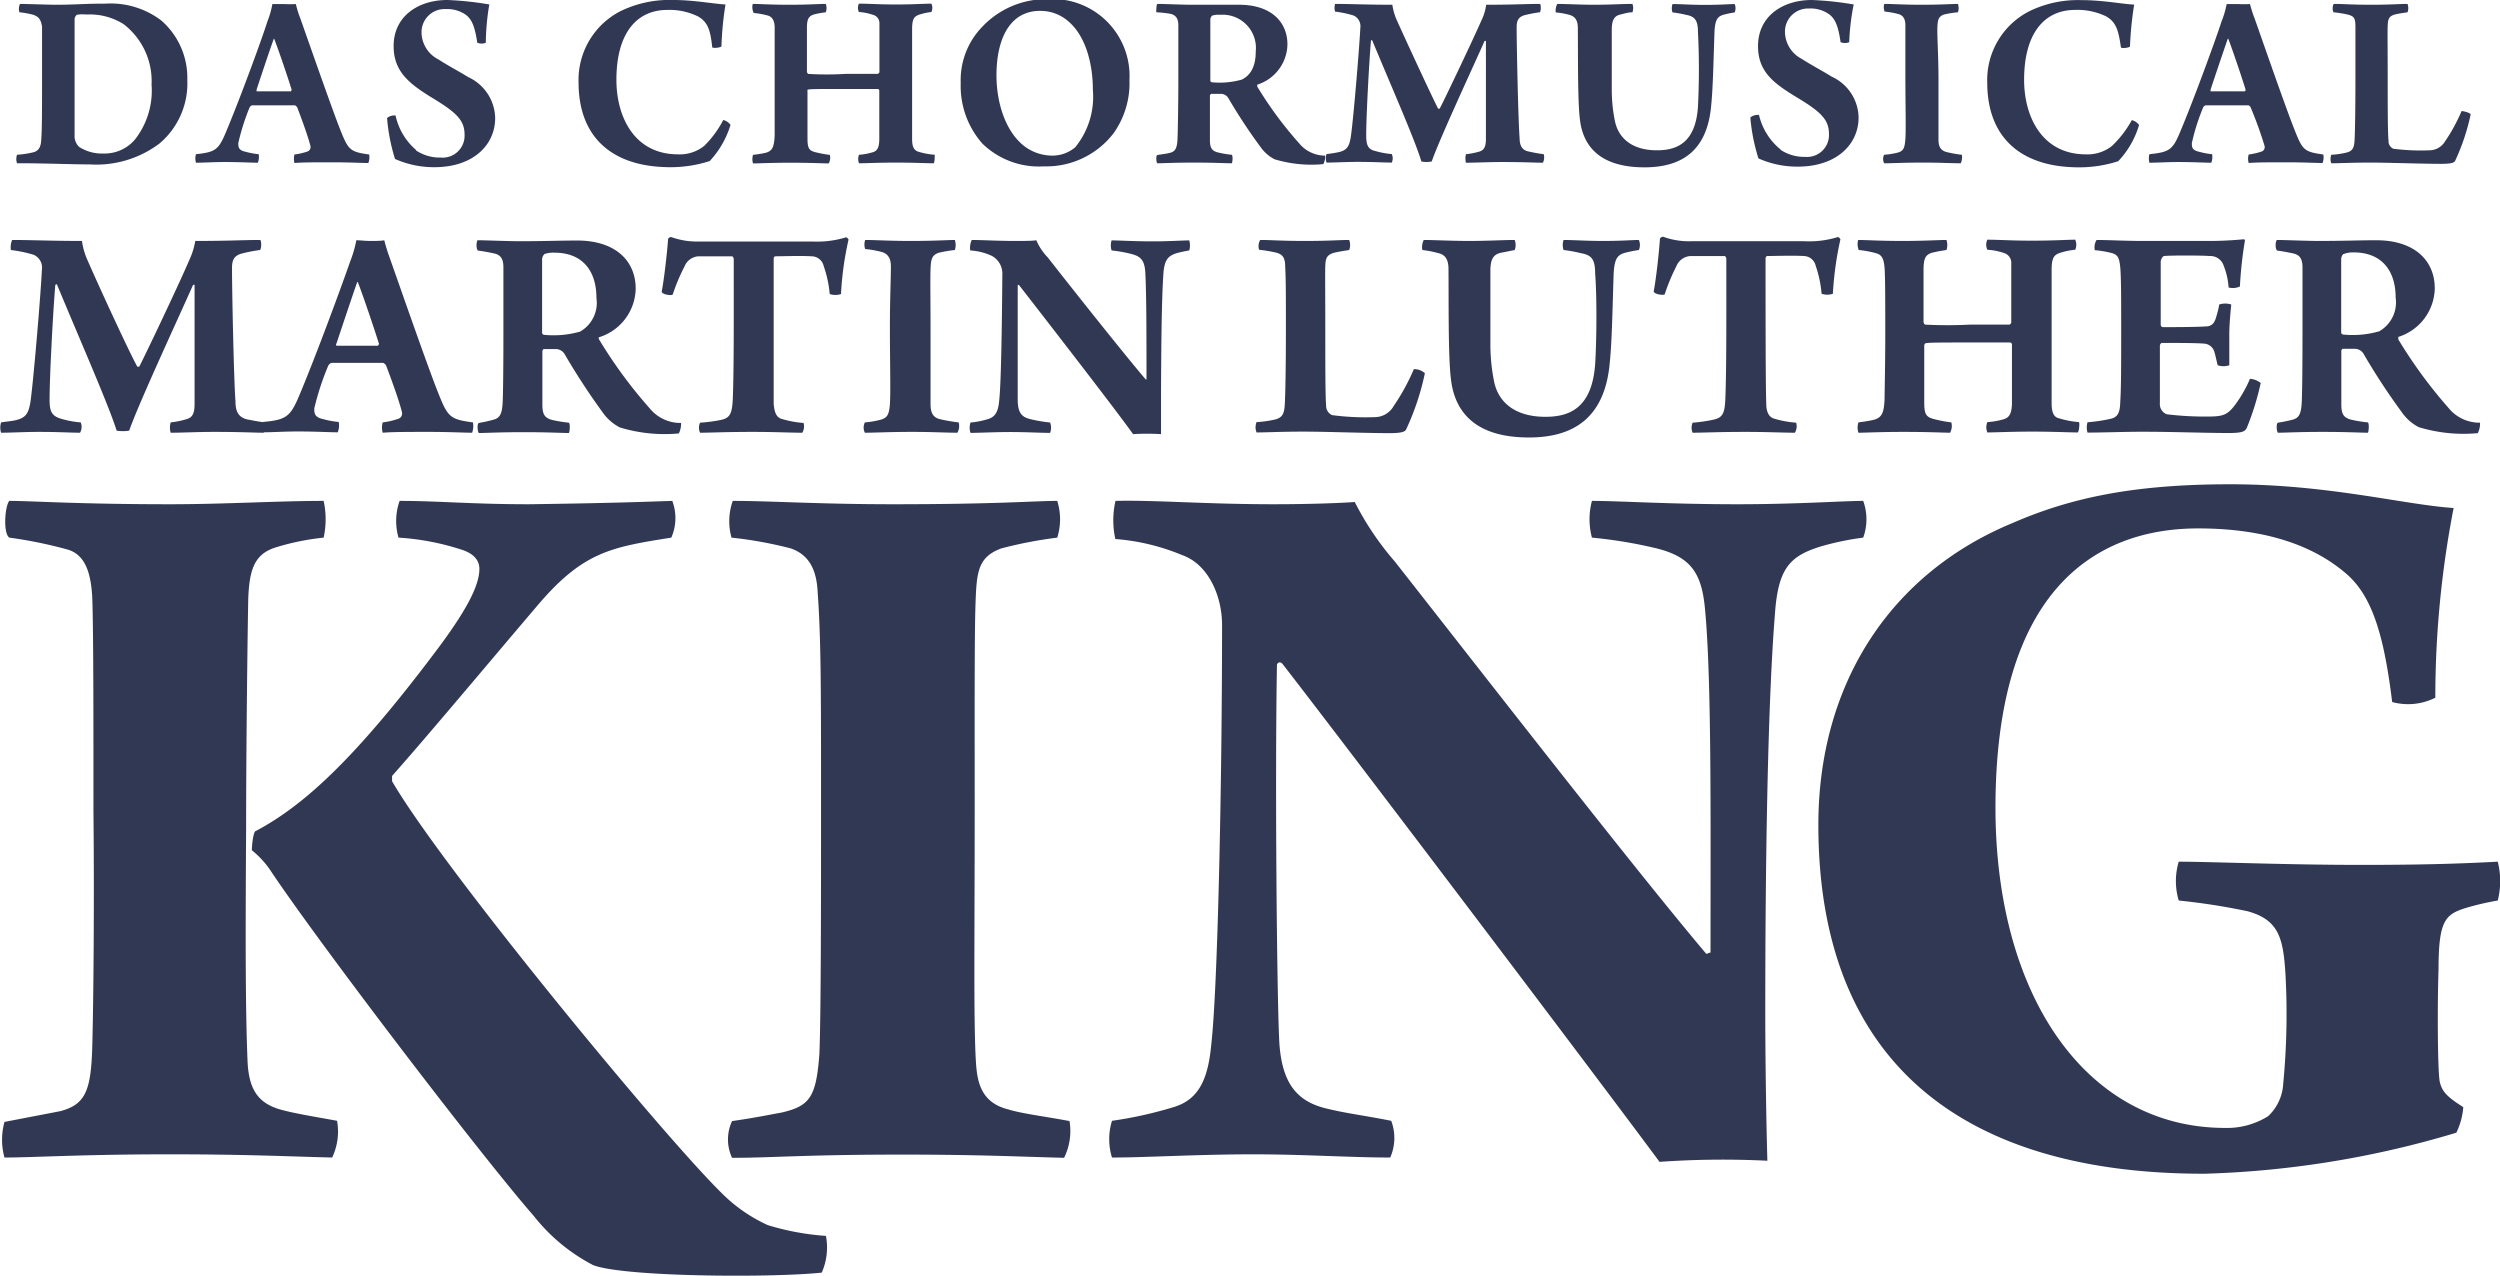 <?xml version="1.0" encoding="UTF-8"?>
<svg xmlns="http://www.w3.org/2000/svg" id="Ebene_1" data-name="Ebene 1" viewBox="0 0 178.98 91.33">
  <defs>
    <style>.cls-1{fill:#313854;}</style>
  </defs>
  <title>MLK_Logo</title>
  <path class="cls-1" d="M18.94,79.86c.08,2,.7,3,2.24,3.48,1,.3,2.55.54,4.17.84A4.33,4.33,0,0,1,25,86.81c-3.24-.08-6.17-.23-11.65-.23-6.25,0-9.73.23-11.81.23a4.8,4.8,0,0,1,0-2.55l4-.77C7.37,83,7.75,82,7.83,78.7c.08-3,.15-10.11.08-16.67,0-7.41,0-12.58-.08-15.2-.08-1.78-.46-3.17-1.78-3.55a32,32,0,0,0-4.16-.85c-.47-.31-.31-2.32,0-2.63,1.62,0,4.94.24,11.5.24,3.93,0,7.71-.24,11-.24a6.14,6.14,0,0,1,0,2.63,17.8,17.8,0,0,0-3.4.69c-1.54.47-1.93,1.55-2,3.79-.07,3.93-.15,11.57-.15,16.36C18.79,71.22,18.79,76.08,18.94,79.86ZM29.83,39.8c2.78,0,5.17.24,9.26.24,5.79-.08,7.87-.16,10.26-.24a3.48,3.48,0,0,1-.07,2.63c-4.33.69-6.33,1-9.65,4.94-3.55,4.17-7.8,9.26-10.34,12.12v.38C32.84,66,48.47,85,52.87,89.34a11.22,11.22,0,0,0,3.32,2.31,18.45,18.45,0,0,0,4.16.77,4.45,4.45,0,0,1-.3,2.63c-3.63.38-14.21.31-16.37-.54A13.09,13.09,0,0,1,39.44,91C35.5,86.48,23.81,71.14,20.49,66.12a6.77,6.77,0,0,0-1.24-1.31c0-.23.08-1.39.31-1.39,3.47-1.85,7.18-5.25,13.12-13.2,2-2.7,2.86-4.4,2.86-5.55,0-.54-.31-1.08-1.31-1.39a18.12,18.12,0,0,0-4.48-.85A4.31,4.31,0,0,1,29.83,39.8Zm23.85,0c2.77,0,6.17.24,11.5.24,7.48,0,10.11-.24,11.73-.24a4.37,4.37,0,0,1,0,2.63,30.76,30.76,0,0,0-4,.77c-1.69.62-1.77,1.7-1.85,3.94S71,55,71,61.65c0,9.34-.08,15,.07,18,.08,1.39.16,3.17,2.32,3.71.92.3,2.85.54,4.4.84a4.33,4.33,0,0,1-.39,2.63c-3.16-.08-6.1-.23-11.58-.23-6.94,0-9.26.23-12.19.23a3.1,3.1,0,0,1,0-2.63c1.62-.23,2.7-.46,3.55-.61,2-.47,2.47-1.08,2.7-4.17C60,76.7,60,67.82,60,61.57c0-8.18,0-11.89-.24-15.2-.07-1.63-.61-2.71-1.93-3.17a29.06,29.06,0,0,0-4.24-.77A4.36,4.36,0,0,1,53.68,39.8Zm27.4,0c2.77-.07,6.48.24,11.34.24,2.39,0,4.71-.08,5.79-.16a20.85,20.85,0,0,0,2.86,4.25c6,7.64,17.21,22.07,22.3,28.09.16,0,.16-.08.31-.08,0-9.57.08-19.52-.39-24.54-.23-2.62-1-3.78-3.47-4.4a33,33,0,0,0-4.63-.77,5.09,5.09,0,0,1,0-2.63c2,0,5.48.24,10.42.24,4.32,0,7.56-.24,9-.24a3.83,3.83,0,0,1,0,2.63,20.12,20.12,0,0,0-3,.62c-2.24.69-3.09,1.54-3.32,4.86-.54,6.71-.69,18.6-.69,28.48,0,3.39.07,7.87.15,10.65a64.48,64.48,0,0,0-7.72.08c-4.63-6.25-21.84-29-27-35.66-.23-.23-.39,0-.39.08-.15,8.41,0,23.61.16,26.86s1.39,4.47,3.55,4.94c1.23.3,2.54.46,4.47.84a3.49,3.49,0,0,1-.07,2.63c-2.78,0-6.25-.23-9.8-.23-4,0-7.65.23-10.12.23a4.44,4.44,0,0,1,0-2.63,29.08,29.08,0,0,0,4.48-1c1.7-.54,2.39-1.93,2.62-4.4.47-4,.78-18.83.78-30.1,0-2-.93-4.32-2.86-5a15.45,15.45,0,0,0-4.78-1.15A6.19,6.19,0,0,1,81.08,39.8Zm96,45.23a69.27,69.27,0,0,1-18,2.94C141.74,88,131.4,80,131.4,63c0-10.11,5.17-18,13.89-21.61,4.09-1.78,8.57-2.78,15.59-2.78s12.43,1.46,16,1.7a71,71,0,0,0-1.31,13.58,4.34,4.34,0,0,1-3.09.31c-.62-5.1-1.54-7.8-3.47-9.34-2.71-2.24-6.41-3.09-10.42-3.09-7.41,0-14.51,4.48-14.51,20,0,13.43,6.48,22.92,16.44,22.92a5.53,5.53,0,0,0,3.08-.84,3.43,3.43,0,0,0,1.08-2.32,52.19,52.19,0,0,0,.16-7.87c-.16-2.55-.47-3.86-2.7-4.48a47,47,0,0,0-4.94-.77,4.85,4.85,0,0,1,0-2.78c2.24,0,7.64.23,13.12.23s8.1-.15,9.72-.23a5.68,5.68,0,0,1,0,2.78,19.53,19.53,0,0,0-2.31.54c-1.47.46-1.93.93-1.93,4.4-.08,2.16-.08,7,.08,8,.15.69.46,1.08,1.69,1.85A5,5,0,0,1,177.09,85ZM2.09,21.12c1.4,0,2.77.07,5,.07a4.9,4.9,0,0,0,.4,1.39c1,2.28,3,6.6,3.56,7.61.05,0,.09,0,.14,0,.51-1,2.83-5.87,3.6-7.67a5.3,5.3,0,0,0,.41-1.33c2.43,0,3.42-.07,4.63-.07.12,0,.12.63,0,.72a10.57,10.57,0,0,0-1.37.27c-.54.18-.63.52-.63,1.06,0,1.53.13,8,.25,9.52,0,.66.18,1.11.81,1.27.31.06.74.15,1.28.22a1,1,0,0,1-.07.74c-.67,0-1.59-.06-3.53-.06-1.24,0-2.28.06-3.13.06a1.33,1.33,0,0,1,0-.74,6,6,0,0,0,1.19-.25c.41-.13.52-.47.52-1.08,0-1.66,0-6.39,0-8.51a.11.11,0,0,0-.11,0c-.88,2-3.9,8.49-4.57,10.43a2.74,2.74,0,0,1-.9,0C9,32.94,6.89,28.15,5.29,24.29a.16.16,0,0,0-.11.05c-.16,1.85-.41,6.53-.41,8.22,0,.81.14,1.15.79,1.35A6.76,6.76,0,0,0,7,34.18a.84.84,0,0,1-.05.74c-.63,0-1.57-.06-2.95-.06-1,0-2,.06-2.7.06a1.17,1.17,0,0,1,0-.74c.43-.07.81-.09,1.13-.18.65-.18.87-.47,1-1.51.22-1.73.7-7.38.79-9.25a1,1,0,0,0-.59-1.06A9.57,9.57,0,0,0,2,21.84,1.3,1.3,0,0,1,2.09,21.12ZM22.63,32.29c1.21-2.86,3.13-8.09,3.67-9.66a8,8,0,0,0,.43-1.49c.27,0,.63.05,1,.05s.79,0,1-.05c.09.36.25.88.39,1.26.67,1.89,2.68,7.68,3.46,9.64.7,1.76.84,1.92,2.5,2.14a1.44,1.44,0,0,1-.06.74c-.59,0-1.63-.06-3.11-.06s-2.57,0-3.29.06a1.33,1.33,0,0,1,0-.74,5.43,5.43,0,0,0,1.15-.27.4.4,0,0,0,.22-.49c-.2-.82-.81-2.48-1.14-3.34,0,0-.14-.16-.21-.16-.36,0-1.12,0-1.87,0-1.06,0-1.51,0-1.8,0-.09,0-.2.11-.25.2a19.28,19.28,0,0,0-1,3.06c0,.34,0,.63.65.77a6.38,6.38,0,0,0,1.1.2,1.35,1.35,0,0,1-.07.74c-.58,0-1.55-.06-2.86-.06-1,0-1.82.06-2.5.06a1.54,1.54,0,0,1,0-.74C21.7,34,22,33.78,22.63,32.29Zm4.16-8.15c-.42,1.21-1.12,3.31-1.48,4.39a.12.12,0,0,0,0,.16c.25,0,.77,0,1.47,0s1.28,0,1.5,0c0,0,.07-.09.07-.14-.29-.94-1.08-3.29-1.51-4.41C26.86,24.14,26.82,24.11,26.79,24.14Zm8.65-3c.54,0,2.16.07,3,.07,1.69,0,2.91-.05,4.1-.05,2.73,0,4.19,1.44,4.19,3.45a3.72,3.72,0,0,1-2.61,3.47c-.05,0-.05.13,0,.18a33.39,33.39,0,0,0,3.61,4.91,2.84,2.84,0,0,0,2.25,1.05,1.61,1.61,0,0,1-.16.75,11,11,0,0,1-4.23-.43,3.49,3.49,0,0,1-1.11-.92,48.57,48.57,0,0,1-2.81-4.28.75.75,0,0,0-.63-.41h-.9a.21.21,0,0,0-.09.14c0,1.35,0,3,0,3.85,0,.7.18.94.68,1.08a9.45,9.45,0,0,0,1.21.2c.12.07.07.7,0,.74-.47,0-1.55-.06-3.24-.06s-2.73.06-3.2.06c-.09-.09-.14-.65,0-.72A10.4,10.4,0,0,0,36.5,34c.49-.11.65-.4.7-1.15s.06-3.69.06-5c0-2.21,0-3.87,0-4.77,0-.61-.2-.9-.68-1-.29-.06-.72-.15-1.15-.2C35.28,21.7,35.33,21.16,35.44,21.12Zm4.75,1a.55.55,0,0,0-.16.34c0,.59,0,2.7,0,5.27a.16.16,0,0,0,.13.16,6.9,6.9,0,0,0,2.59-.23,2.37,2.37,0,0,0,1.17-2.41c0-2-1.05-3.24-3-3.24A1.86,1.86,0,0,0,40.19,22.13ZM58.66,34.92c-.81,0-2-.06-3.54-.06-1.91,0-3.08.06-3.78.06a.86.86,0,0,1,0-.72A10.66,10.66,0,0,0,52.85,34c.63-.14.78-.45.83-1.47.09-2.09.07-6.48.07-10.06,0-.05-.07-.18-.12-.18-.4,0-1.8,0-2.41,0a1.15,1.15,0,0,0-1,.74,13.52,13.52,0,0,0-.84,2c-.09.09-.74,0-.79-.2.18-.92.39-2.79.46-3.78a.25.25,0,0,1,.22-.14,5.41,5.41,0,0,0,2,.32h8.09a7.08,7.08,0,0,0,2.43-.3c.07,0,.16.12.18.16a22.61,22.61,0,0,0-.54,3.9,1.25,1.25,0,0,1-.81,0,8.13,8.13,0,0,0-.43-2,.89.89,0,0,0-.86-.7c-.76-.05-2.23,0-2.63,0a.19.19,0,0,0-.09.18c0,3.22,0,9.07,0,10.38.05.56.16,1,.64,1.1a7.17,7.17,0,0,0,1.5.27A.91.91,0,0,1,58.66,34.92Zm4.5-13.8c.7,0,1.78.07,3.2.07,1.84,0,2.72-.07,3.22-.07a1.18,1.18,0,0,1,0,.72,9,9,0,0,0-1.17.2c-.5.18-.54.5-.57,1.15s0,2.48,0,4.44c0,2.54,0,4.37,0,5.2,0,.5.07,1,.72,1.13a11.32,11.32,0,0,0,1.29.22.94.94,0,0,1-.09.74c-.79,0-1.78-.06-3.22-.06-1.78,0-2.59.06-3.4.06a.81.81,0,0,1,0-.74,6.18,6.18,0,0,0,1-.16c.61-.13.73-.38.79-1.15s0-3.22,0-5.42S65,24,65,23c0-.49-.15-.83-.58-1a7.15,7.15,0,0,0-1.26-.23A1,1,0,0,1,63.16,21.12Zm7.63,0c.72,0,1.83.07,3.15.07.61,0,1.2,0,1.47-.05a4.18,4.18,0,0,0,.83,1.24c1.92,2.46,5.63,7.12,7,8.72l.06,0c0-2.88,0-6.21-.09-7.72-.06-.74-.27-1.08-1-1.26a10.1,10.1,0,0,0-1.41-.25,1.25,1.25,0,0,1,0-.72c.56,0,1.6.07,3,.07,1.1,0,2.16-.07,2.56-.07a1.26,1.26,0,0,1,0,.72,8.57,8.57,0,0,0-.92.2c-.63.21-.83.5-.92,1.33-.14,1.92-.16,5.18-.18,8.51,0,1,0,2.32,0,3.11a17.29,17.29,0,0,0-2,0c-1.28-1.8-6.71-8.8-8.15-10.65a.06.06,0,0,0-.11,0c0,2.43,0,7.14,0,8.18s.36,1.28,1,1.42a11.22,11.22,0,0,0,1.32.22,1.06,1.06,0,0,1,0,.74c-.72,0-1.73-.06-2.84-.06s-2.23.06-2.86.06a1.17,1.17,0,0,1,0-.74,6,6,0,0,0,1.26-.25c.5-.15.72-.51.79-1.28.14-1.19.2-5.29.23-9.08a1.44,1.44,0,0,0-.75-1.32,4.27,4.27,0,0,0-1.55-.39A1.33,1.33,0,0,1,70.79,21.12Zm20.65,0c.83,0,1.49.07,3.22.07s2.43-.07,3.15-.07a1,1,0,0,1,0,.72c-.58.09-.85.14-1.1.2-.52.16-.59.41-.61.95s0,2.14,0,4.37c0,2.43,0,4.91.06,5.63a.72.72,0,0,0,.43.67,18.22,18.22,0,0,0,3.16.14A1.56,1.56,0,0,0,101,33a15.15,15.15,0,0,0,1.44-2.63,1.11,1.11,0,0,1,.79.29,18.48,18.48,0,0,1-1.33,4c-.06.18-.31.29-1.19.29-1.69,0-4.6-.11-6.17-.11s-2.66.06-3.36.06a1,1,0,0,1,0-.74,7.82,7.82,0,0,0,1.38-.2c.45-.14.58-.38.63-.92s.09-2.91.09-5.41,0-3.78-.05-4.55c0-.61-.11-.92-.67-1.06a10.63,10.63,0,0,0-1.2-.2A.88.88,0,0,1,91.44,21.12Zm11.71,0c.7,0,2,.07,3.27.07s2.45-.07,3.24-.07a1,1,0,0,1,0,.72l-1,.2c-.54.12-.72.48-.74,1.2,0,1.8,0,4.18,0,5.38a13.44,13.44,0,0,0,.27,2.66c.31,1.46,1.49,2.5,3.67,2.5,1.62,0,3.33-.54,3.56-3.77.11-1.68.13-4.9,0-6.48,0-1-.24-1.33-1-1.46a10.06,10.06,0,0,0-1.26-.23,1.11,1.11,0,0,1,0-.72c.7,0,1.65.07,2.77.07,1.47,0,2.14-.07,2.62-.07a.9.9,0,0,1,0,.72,9.23,9.23,0,0,0-1,.2c-.59.16-.77.52-.81,1.62-.07,2-.11,4.67-.27,6.2-.34,4.07-2.68,5.4-5.79,5.4-3.89,0-5.31-1.87-5.58-4.14-.21-1.58-.16-5.77-.18-7.93,0-.58-.18-1-.7-1.12a7.34,7.34,0,0,0-1.17-.23A1.11,1.11,0,0,1,103.15,21.12Zm26.57,13.8c-.81,0-2-.06-3.53-.06-1.92,0-3.09.06-3.79.06a.9.9,0,0,1,0-.72,10.44,10.44,0,0,0,1.51-.22c.63-.14.79-.45.83-1.47.09-2.09.07-6.48.07-10.06,0-.05-.07-.18-.11-.18-.41,0-1.8,0-2.41,0a1.16,1.16,0,0,0-1.06.74,13.61,13.61,0,0,0-.83,2c-.09.09-.74,0-.79-.2.18-.92.38-2.79.45-3.78,0-.05.16-.16.23-.14a5.38,5.38,0,0,0,2,.32h8.08a7,7,0,0,0,2.43-.3c.07,0,.16.12.18.16a23.64,23.64,0,0,0-.54,3.9,1.25,1.25,0,0,1-.81,0,8.17,8.17,0,0,0-.42-2,.89.89,0,0,0-.86-.7c-.77-.05-2.23,0-2.63,0a.19.19,0,0,0-.1.18c0,3.22,0,9.07.05,10.38,0,.56.16,1,.63,1.1a7.16,7.16,0,0,0,1.51.27A.91.91,0,0,1,129.72,34.92Zm4.53-13.8c.54,0,1.55.07,3.17.07s2.55-.07,3.15-.07a1.1,1.1,0,0,1,0,.72,10.21,10.21,0,0,0-1.06.2c-.45.16-.56.41-.58,1.11,0,1,0,2.29,0,3.85a.27.27,0,0,0,.11.18,32.19,32.19,0,0,0,3.22,0c1.76,0,2.54,0,2.81,0,.05,0,.14-.09.14-.16,0-1.12,0-3.11,0-4.21a.73.73,0,0,0-.47-.74,4.62,4.62,0,0,0-1.24-.25.83.83,0,0,1,0-.72c.81,0,1.67.07,3.22.07s2.53-.07,3.07-.07a.9.9,0,0,1,0,.72,5,5,0,0,0-1.11.23c-.43.15-.56.38-.58,1.1,0,1.26,0,2.34,0,5.09,0,1.64,0,3.65,0,4.57,0,.61.13,1,.54,1.08a6.52,6.52,0,0,0,1.42.27c.06.11,0,.68-.09.74-.61,0-1.78-.06-3.25-.06s-2.7.06-3.22.06a.94.94,0,0,1,0-.74,5.37,5.37,0,0,0,1.15-.2c.4-.11.58-.38.61-1.08,0-.93,0-2.8,0-4.26a.15.15,0,0,0-.14-.16c-.42,0-1.82,0-2.88,0-2.32,0-3.06,0-3.2.07a.38.38,0,0,0-.06.13c0,1.35,0,3.22,0,4.06s.11,1.06.65,1.21a9,9,0,0,0,1.29.25,1,1,0,0,1-.09.74c-.43,0-1.49-.06-3.36-.06-1.6,0-2.73.06-3.2.06a1.17,1.17,0,0,1,0-.74c.52-.07.77-.11,1.08-.18.61-.16.75-.52.79-1.51,0-.47.05-2.5.05-4.48,0-2.18,0-4.3-.05-4.89s-.16-.94-.61-1.05a6.73,6.73,0,0,0-1.24-.23A1.11,1.11,0,0,1,134.25,21.12Zm17.07,0c.78,0,2.11.07,3.26.07h4.5a26.06,26.06,0,0,0,2.77-.12.1.1,0,0,1,.09.09,28.42,28.42,0,0,0-.36,3.29,1.19,1.19,0,0,1-.81.07,5.19,5.19,0,0,0-.36-1.58,1,1,0,0,0-1-.67c-.55-.05-2.93-.05-3.25,0-.13,0-.25.29-.25.4,0,1.4,0,3.16,0,4.51,0,.09.07.18.14.18.7,0,2.32,0,3.06-.05.48,0,.66-.25.79-.74a6.31,6.31,0,0,0,.2-.83,1.4,1.4,0,0,1,.86,0c-.05.52-.14,1.42-.14,2.16s0,1.6,0,2.19a1.31,1.31,0,0,1-.83,0c-.16-.63-.14-.63-.23-.92a.81.81,0,0,0-.77-.63c-.49-.05-2.27-.05-3-.05-.07,0-.14.14-.14.18,0,1.26,0,3.06,0,4.14a.77.77,0,0,0,.5.79,22.44,22.44,0,0,0,3,.16c1,0,1.31-.13,1.78-.7a8.86,8.86,0,0,0,1.17-2,1.39,1.39,0,0,1,.77.3,19.69,19.69,0,0,1-1,3.22c-.12.22-.25.36-1.26.36-1.9,0-3.88-.09-6.26-.09-1.29,0-2.75.06-3.88.06a1.33,1.33,0,0,1,0-.74,11.45,11.45,0,0,0,1.67-.25c.45-.11.65-.38.67-1.15.07-1,.07-2.86.07-5.4,0-1.8,0-3.65-.07-4.32s-.18-.88-.63-1a7.71,7.71,0,0,0-1.19-.2A1,1,0,0,1,151.32,21.12Zm12.92,0c.54,0,2.16.07,3,.07,1.69,0,2.91-.05,4.1-.05,2.73,0,4.19,1.44,4.19,3.45a3.72,3.72,0,0,1-2.61,3.47s0,.13,0,.18a34,34,0,0,0,3.6,4.91,2.84,2.84,0,0,0,2.25,1.05,1.5,1.5,0,0,1-.16.75,11,11,0,0,1-4.23-.43,3.34,3.34,0,0,1-1.1-.92,46.51,46.51,0,0,1-2.82-4.28.75.75,0,0,0-.63-.41h-.9a.21.21,0,0,0-.09.14c0,1.35,0,3,0,3.85,0,.7.18.94.68,1.08a9.35,9.35,0,0,0,1.22.2c.11.07.06.7,0,.74-.47,0-1.55-.06-3.24-.06s-2.73.06-3.2.06c-.09-.09-.14-.65,0-.72A10.4,10.4,0,0,0,165.3,34c.49-.11.65-.4.7-1.15s.06-3.69.06-5c0-2.21,0-3.87,0-4.77,0-.61-.2-.9-.68-1-.29-.06-.72-.15-1.14-.2C164.08,21.7,164.13,21.16,164.24,21.12Zm4.75,1a.55.55,0,0,0-.16.34c0,.59,0,2.7,0,5.27a.16.16,0,0,0,.13.16,6.9,6.9,0,0,0,2.59-.23,2.38,2.38,0,0,0,1.18-2.41c0-2-1.06-3.24-3-3.24A1.86,1.86,0,0,0,169,22.13ZM2.65,4.22c.39,0,2.06.06,2.6.06,1.33,0,2-.08,3.52-.08a6,6,0,0,1,4,1.21,5.44,5.44,0,0,1,1.86,4.25,5.63,5.63,0,0,1-2,4.56,7.52,7.52,0,0,1-5,1.49c-1.12,0-2.64-.06-4.36-.08H2.44a.91.91,0,0,1,0-.61,7,7,0,0,0,1.14-.17c.37-.09.56-.33.59-.87.06-.73.06-2.31.06-4.3,0-1.7,0-3,0-3.84C4.14,5.32,4,5.15,3.61,5a6.09,6.09,0,0,0-1-.18A.88.88,0,0,1,2.65,4.22ZM6.89,14.46a3,3,0,0,0,1.73.47,2.84,2.84,0,0,0,2.26-1,5.67,5.67,0,0,0,1.19-3.94,5.13,5.13,0,0,0-2-4.32,4.54,4.54,0,0,0-2.66-.69A2.45,2.45,0,0,0,6.72,5a.46.46,0,0,0-.16.28c0,.63,0,2.92,0,4.6s0,3.41,0,3.91A1.08,1.08,0,0,0,6.89,14.46Zm10.48-1c1-2.37,2.59-6.69,3-8a6.29,6.29,0,0,0,.35-1.23c.23,0,.52,0,.84,0a7.75,7.75,0,0,0,.84,0c.07.3.2.73.31,1,.56,1.57,2.22,6.35,2.87,8,.58,1.45.69,1.58,2.07,1.77a1.16,1.16,0,0,1-.06.61c-.48,0-1.34-.05-2.57-.05s-2.12,0-2.72.05a1.26,1.26,0,0,1,0-.61,4.48,4.48,0,0,0,.95-.22.34.34,0,0,0,.19-.41c-.17-.67-.67-2.05-.95-2.76,0,0-.11-.13-.17-.13-.29,0-.93,0-1.54,0-.88,0-1.25,0-1.49,0-.08,0-.17.09-.21.17a16.25,16.25,0,0,0-.8,2.53c0,.28,0,.52.54.63a5.41,5.41,0,0,0,.92.17,1.16,1.16,0,0,1-.06.61c-.48,0-1.29-.05-2.37-.05-.8,0-1.5.05-2.06.05a1.06,1.06,0,0,1,0-.61C16.61,14.83,16.85,14.69,17.37,13.46Zm3.45-6.74c-.36,1-.93,2.73-1.23,3.63,0,.07,0,.11,0,.13.2,0,.63,0,1.21,0s1.06,0,1.24,0c0,0,.06-.08.06-.11-.24-.79-.89-2.72-1.25-3.65C20.87,6.72,20.84,6.7,20.82,6.72Zm10.2,8a3.06,3.06,0,0,0,1.75.5,1.57,1.57,0,0,0,1.71-1.62c0-1-.5-1.55-2.21-2.59S29.4,9.1,29.4,7.24c0-2.13,1.75-3.3,3.85-3.3a22.91,22.91,0,0,1,3,.32A17.4,17.4,0,0,0,36,7a.81.81,0,0,1-.61,0c-.17-1.12-.37-1.66-.82-2a2.34,2.34,0,0,0-1.45-.41,1.65,1.65,0,0,0-1.72,1.7,2.19,2.19,0,0,0,1.2,1.9c.78.5,1.41.82,2.16,1.28a3.29,3.29,0,0,1,1.91,2.92c0,1.92-1.56,3.52-4.35,3.52a6.85,6.85,0,0,1-2.82-.59,13.45,13.45,0,0,1-.57-2.93.81.81,0,0,1,.61-.18A4.49,4.49,0,0,0,31,14.67ZM51.18,5.11A4.67,4.67,0,0,0,49,4.65c-2.22,0-3.65,1.69-3.65,5,0,2.68,1.3,5.34,4.41,5.34a2.79,2.79,0,0,0,1.88-.61A7.33,7.33,0,0,0,53,12.53a.93.93,0,0,1,.52.35,6.62,6.62,0,0,1-1.49,2.59,9.08,9.08,0,0,1-2.81.44c-4.16,0-6.58-2.12-6.58-6.08a5.53,5.53,0,0,1,3-5.09,8,8,0,0,1,3.78-.8c1.49,0,2.91.28,3.74.32a23.28,23.28,0,0,0-.29,3c-.08.1-.64.15-.66.06C52.08,6.12,51.91,5.52,51.18,5.11Zm3.93-.89c.45,0,1.29.06,2.63.06s2.1-.06,2.6-.06a.88.88,0,0,1,0,.6,6.25,6.25,0,0,0-.87.16c-.37.13-.47.34-.48.92,0,.82,0,1.9,0,3.18a.22.22,0,0,0,.09.15,22.06,22.06,0,0,0,2.66,0c1.45,0,2.11,0,2.33,0,0,0,.11-.08.11-.13,0-.93,0-2.57,0-3.48A.61.61,0,0,0,63.71,5a3.73,3.73,0,0,0-1-.2.7.7,0,0,1,0-.6c.67,0,1.38.06,2.66.06s2.09-.06,2.53-.06a.7.7,0,0,1,0,.6A4.28,4.28,0,0,0,67,5c-.35.13-.46.32-.48.92,0,1,0,1.93,0,4.2,0,1.36,0,3,0,3.78,0,.51.11.79.44.9a5.49,5.49,0,0,0,1.18.22c0,.09,0,.56-.08.61-.5,0-1.47-.05-2.68-.05s-2.23.05-2.66.05a.8.8,0,0,1,0-.61,4.42,4.42,0,0,0,.95-.17c.34-.09.48-.31.5-.89,0-.76,0-2.31,0-3.52a.12.12,0,0,0-.11-.13c-.35,0-1.51,0-2.38,0-1.92,0-2.54,0-2.65.06a.27.27,0,0,0,0,.11c0,1.12,0,2.66,0,3.35s.09.88.54,1a8.48,8.48,0,0,0,1.06.2.83.83,0,0,1-.08.61c-.35,0-1.23-.05-2.77-.05-1.32,0-2.26.05-2.65.05a1.05,1.05,0,0,1,0-.61c.43-.06.64-.09.9-.15.5-.13.61-.43.65-1.25,0-.39,0-2.06,0-3.7,0-1.81,0-3.56,0-4s-.13-.78-.5-.88a5.87,5.87,0,0,0-1-.18A.94.94,0,0,1,55.11,4.22Zm16.44,10A6.23,6.23,0,0,1,70,9.88a5.48,5.48,0,0,1,1.52-4,6.3,6.3,0,0,1,4.72-2,5.51,5.51,0,0,1,5.84,5.79,6.18,6.18,0,0,1-1.13,3.8,6.07,6.07,0,0,1-5,2.38A5.8,5.8,0,0,1,71.55,14.22Zm6.65.26a5.72,5.72,0,0,0,1.26-4.11c0-1.92-.54-3.91-1.8-4.94a3,3,0,0,0-2-.71,2.7,2.7,0,0,0-1.51.43c-1.14.77-1.59,2.39-1.59,4.19s.56,3.95,2,5.07a3.32,3.32,0,0,0,2,.67A2.51,2.51,0,0,0,78.2,14.48ZM84.08,4.22c.45,0,1.79.06,2.46.06,1.39,0,2.4,0,3.39,0,2.25,0,3.46,1.19,3.46,2.85A3.08,3.08,0,0,1,91.23,10s0,.11,0,.14a27.11,27.11,0,0,0,3,4.06,2.39,2.39,0,0,0,1.86.88,1.14,1.14,0,0,1-.13.61,9.13,9.13,0,0,1-3.5-.35,2.83,2.83,0,0,1-.91-.76A39.32,39.32,0,0,1,89.18,11a.63.63,0,0,0-.52-.34h-.74s-.08.08-.08.12c0,1.11,0,2.45,0,3.18,0,.58.15.78.56.89a7,7,0,0,0,1,.17c.1.06.06.58,0,.61-.4,0-1.29-.05-2.69-.05s-2.25.05-2.64.05c-.07-.07-.11-.54,0-.59.35-.06.65-.09.88-.15.41-.09.54-.34.57-1s.06-3,.06-4.17c0-1.83,0-3.2,0-3.95,0-.5-.17-.74-.56-.84A7.75,7.75,0,0,0,84,4.82C84,4.7,84,4.26,84.08,4.22ZM88,5.06a.41.41,0,0,0-.13.28c0,.48,0,2.23,0,4.36a.13.13,0,0,0,.11.13,5.84,5.84,0,0,0,2.14-.19c.53-.26,1-.8,1-2A2.38,2.38,0,0,0,88.57,5,1.43,1.43,0,0,0,88,5.06Zm8.79-.84c1.15,0,2.29.06,4.11.06a4.24,4.24,0,0,0,.34,1.15c.85,1.88,2.51,5.46,2.94,6.29,0,0,.07,0,.11,0,.43-.83,2.35-4.86,3-6.34a3.68,3.68,0,0,0,.33-1.1c2,0,2.83-.06,3.84-.06.09,0,.09.52,0,.6a8.88,8.88,0,0,0-1.14.22c-.44.15-.52.43-.52.88,0,1.26.11,6.61.21,7.87,0,.54.15.91.67,1,.26.06.61.13,1.06.19a.86.86,0,0,1-.06.61c-.56,0-1.32-.05-2.92-.05-1,0-1.88.05-2.59.05a1.26,1.26,0,0,1,0-.61,5.44,5.44,0,0,0,1-.2c.33-.12.43-.4.43-.9,0-1.38,0-5.29,0-7a.09.09,0,0,0-.1,0c-.72,1.64-3.22,7-3.78,8.62a1.85,1.85,0,0,1-.74,0c-.45-1.52-2.2-5.49-3.52-8.67a.12.12,0,0,0-.09,0c-.13,1.53-.34,5.4-.34,6.8,0,.67.11,1,.65,1.12a5.94,5.94,0,0,0,1.18.22.73.73,0,0,1,0,.61c-.52,0-1.3-.05-2.44-.05-.82,0-1.66.05-2.23.05a.91.91,0,0,1,0-.61,8.65,8.65,0,0,0,.93-.15c.54-.15.72-.39.83-1.25.19-1.43.58-6.1.66-7.65a.83.83,0,0,0-.49-.87,7.36,7.36,0,0,0-1.32-.28A1,1,0,0,1,96.8,4.22Zm15.91,0c.58,0,1.66.06,2.7.06s2-.06,2.69-.06a.88.88,0,0,1,0,.6c-.34,0-.64.11-.86.16-.45.1-.6.4-.62,1,0,1.49,0,3.46,0,4.45a11.26,11.26,0,0,0,.23,2.2c.26,1.21,1.23,2.07,3,2.07,1.34,0,2.76-.45,2.94-3.11a53.63,53.63,0,0,0,0-5.37c0-.78-.2-1.1-.82-1.21a8.12,8.12,0,0,0-1-.18.89.89,0,0,1,0-.6c.58,0,1.36.06,2.29.06,1.21,0,1.77-.06,2.16-.06a.78.78,0,0,1,0,.6,6.67,6.67,0,0,0-.78.16c-.49.13-.64.43-.67,1.34-.06,1.68-.1,3.86-.23,5.13-.28,3.37-2.21,4.46-4.78,4.46-3.22,0-4.4-1.54-4.62-3.42-.17-1.31-.13-4.77-.15-6.56,0-.48-.15-.8-.58-.93a5.32,5.32,0,0,0-1-.18A1,1,0,0,1,112.71,4.22Zm16,10.45a3.06,3.06,0,0,0,1.75.5,1.57,1.57,0,0,0,1.71-1.62c0-1-.5-1.55-2.22-2.59s-2.86-1.86-2.86-3.72c0-2.13,1.75-3.3,3.85-3.3a22.91,22.91,0,0,1,3,.32,16.25,16.25,0,0,0-.32,2.7.83.83,0,0,1-.62,0c-.16-1.12-.37-1.66-.82-2a2.3,2.3,0,0,0-1.45-.41,1.65,1.65,0,0,0-1.71,1.7,2.2,2.2,0,0,0,1.19,1.9c.78.5,1.42.82,2.16,1.28a3.28,3.28,0,0,1,1.92,2.92c0,1.92-1.57,3.52-4.36,3.52a6.79,6.79,0,0,1-2.81-.59,13.4,13.4,0,0,1-.58-2.93.83.83,0,0,1,.62-.18A4.49,4.49,0,0,0,128.73,14.67Zm7.39-10.45c.57,0,1.47.06,2.64.06,1.53,0,2.25-.06,2.66-.06a.88.88,0,0,1,0,.6,7,7,0,0,0-1,.16c-.41.15-.45.41-.47.95S140,8,140,9.6c0,2.11,0,3.61,0,4.3,0,.41.06.8.6.93a8.3,8.3,0,0,0,1.06.19c.07.09,0,.56-.08.61-.65,0-1.47-.05-2.66-.05-1.47,0-2.14.05-2.81.05a.66.66,0,0,1,0-.61,5.64,5.64,0,0,0,.87-.13c.51-.11.6-.32.65-1s0-2.66,0-4.49,0-2.83,0-3.65c0-.41-.13-.69-.48-.8a6.17,6.17,0,0,0-1-.18A.78.78,0,0,1,136.12,4.22ZM152,5.11a4.71,4.71,0,0,0-2.22-.46c-2.21,0-3.65,1.69-3.65,5,0,2.68,1.31,5.34,4.42,5.34a2.81,2.81,0,0,0,1.88-.61,7.56,7.56,0,0,0,1.41-1.84.9.9,0,0,1,.52.35,6.39,6.39,0,0,1-1.49,2.59,9,9,0,0,1-2.81.44c-4.15,0-6.57-2.12-6.57-6.08a5.53,5.53,0,0,1,3-5.09,7.94,7.94,0,0,1,3.78-.8c1.49,0,2.9.28,3.74.32a25,25,0,0,0-.3,3c-.07.1-.63.15-.65.06C152.89,6.12,152.72,5.52,152,5.11Zm5.27,8.35c1-2.37,2.58-6.69,3-8a6.37,6.37,0,0,0,.36-1.23c.22,0,.52,0,.83,0a7.6,7.6,0,0,0,.84,0c.08.3.21.73.32,1,.56,1.57,2.21,6.35,2.87,8,.57,1.45.68,1.58,2.06,1.77a1.16,1.16,0,0,1-.05.61c-.49,0-1.34-.05-2.57-.05s-2.13,0-2.72.05a1.06,1.06,0,0,1,0-.61,4.8,4.8,0,0,0,.95-.22.34.34,0,0,0,.18-.41,28.28,28.28,0,0,0-1-2.76.26.26,0,0,0-.16-.13c-.3,0-.93,0-1.55,0-.87,0-1.25,0-1.49,0a.28.28,0,0,0-.2.17,15.21,15.21,0,0,0-.8,2.53c0,.28,0,.52.54.63a5.28,5.28,0,0,0,.91.17,1.16,1.16,0,0,1-.06.61c-.48,0-1.28-.05-2.36-.05-.8,0-1.51.05-2.07.05a1.26,1.26,0,0,1,0-.61C156.5,14.83,156.75,14.69,157.27,13.46Zm3.44-6.74c-.35,1-.93,2.73-1.23,3.63,0,.07,0,.11,0,.13.2,0,.63,0,1.21,0s1.06,0,1.25,0c0,0,.05-.08.05-.11-.24-.79-.89-2.72-1.24-3.65C160.77,6.72,160.73,6.7,160.71,6.72Zm7.6-2.5c.69,0,1.23.06,2.66.06s2-.06,2.61-.06a.88.88,0,0,1,0,.6c-.49.07-.71.11-.92.16-.42.13-.48.34-.5.79s0,1.77,0,3.61c0,2,0,4.06.06,4.65a.58.58,0,0,0,.35.56,15.39,15.39,0,0,0,2.61.11,1.31,1.31,0,0,0,1.08-.63,12.48,12.48,0,0,0,1.19-2.18c.11,0,.6.11.65.24a15.38,15.38,0,0,1-1.1,3.3c-.05.15-.26.24-1,.24-1.4,0-3.8-.09-5.1-.09s-2.2.05-2.78.05a.91.91,0,0,1,0-.61,5.79,5.79,0,0,0,1.14-.17c.37-.11.48-.31.52-.76s.07-2.4.07-4.47,0-3.13,0-3.76-.1-.76-.56-.88a8.56,8.56,0,0,0-1-.16C168.18,4.7,168.21,4.28,168.31,4.22Z" transform="translate(-1.22 -3.94)"></path>
</svg>
